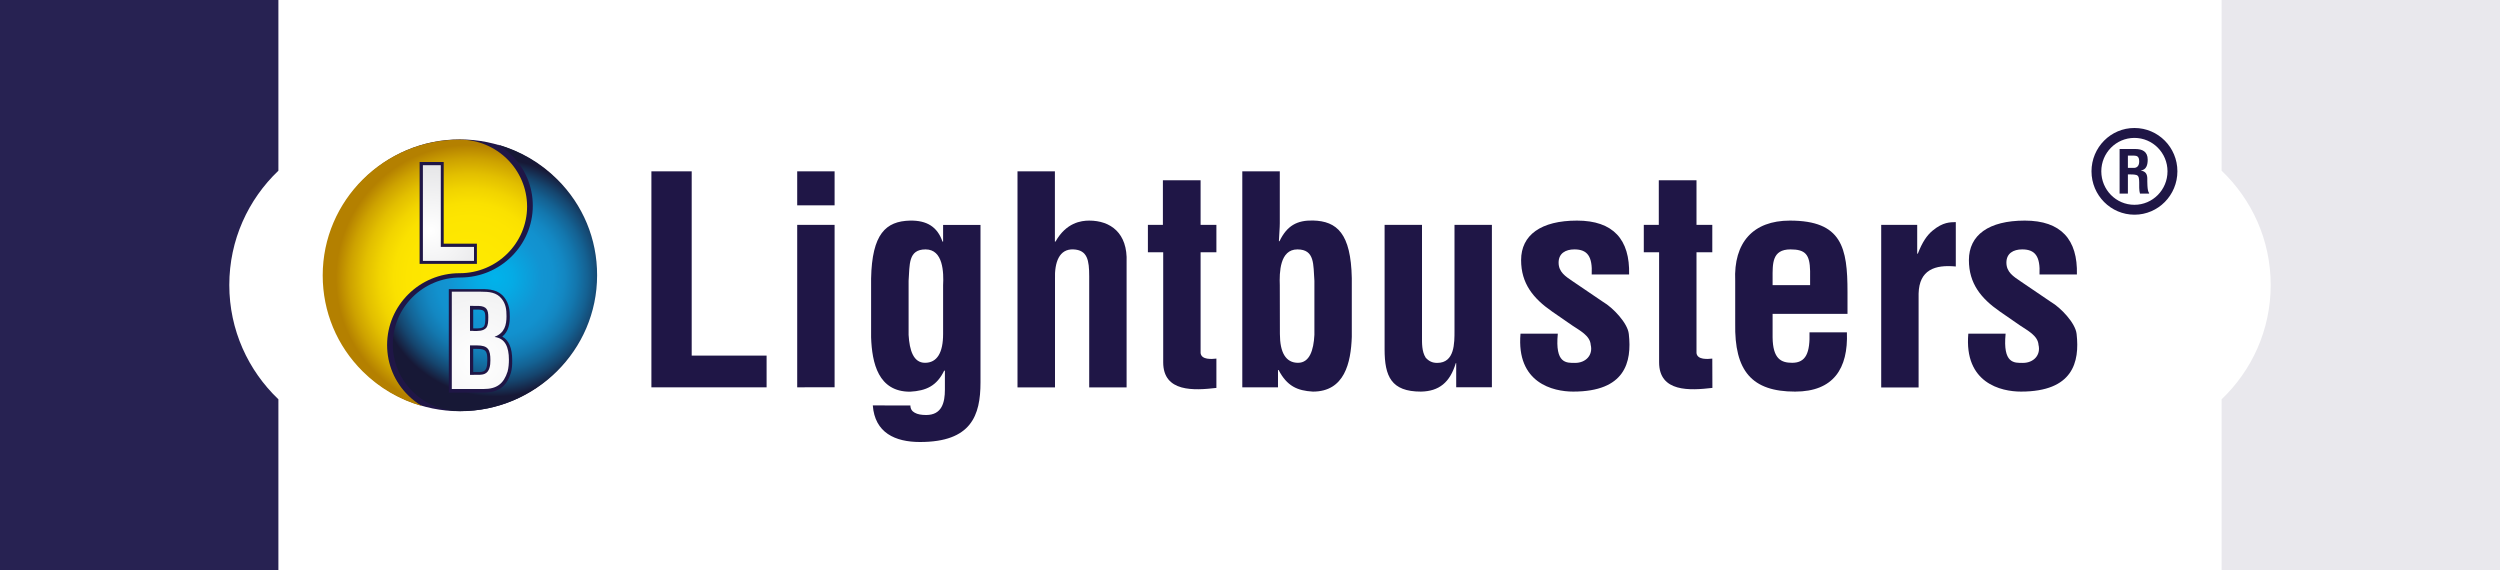 <?xml version="1.0" encoding="UTF-8"?> <!-- Generator: Adobe Illustrator 24.1.0, SVG Export Plug-In . SVG Version: 6.00 Build 0) --> <svg xmlns="http://www.w3.org/2000/svg" xmlns:xlink="http://www.w3.org/1999/xlink" version="1.1" id="Laag_1" x="0px" y="0px" width="250px" height="57" viewBox="0 0 250 57" xml:space="preserve"> <rect y="0" fill="#FFFFFF" width="250" height="57"></rect> <path fill="#272252" d="M27.84,17.07c-3.02,2.88-4.91,6.93-4.91,11.43s1.89,8.55,4.91,11.43V57H0V0h27.84V17.07z"></path> <path fill="#E9E8ED" d="M250,0v57h-27.84V39.93c3.02-2.88,4.91-6.93,4.91-11.43s-1.89-8.55-4.91-11.43V0H250z"></path> <g id="XMLID_13_"> <g id="XMLID_1_"> <g id="XMLID_12_"> <path id="XMLID_39_" fill="#1F1646" d="M65.14,38.73v-21.6h4.03v18.43h7.49v3.17C76.66,38.73,65.14,38.73,65.14,38.73z"></path> <path id="XMLID_17_" fill="#1F1646" d="M79.72,20.53v-3.4h3.74v3.4H79.72z M79.72,38.73V22.49h3.74v16.24H79.72z"></path> <path id="XMLID_45_" fill="#1F1646" d="M91.04,40.55c0,0.35,0.17,0.58,0.43,0.72c0.29,0.17,0.69,0.23,1.15,0.23 c1.58,0,1.87-1.27,1.87-2.53V37.1l-0.06-0.06c-0.75,1.56-1.81,2.04-3.43,2.13c-3.17,0-3.8-2.85-3.89-5.44v-5.88 c0.09-4.46,1.47-5.73,3.89-5.79c1.7-0.03,2.74,0.63,3.25,2.1h0.06v-1.67h3.74v15.75c0,3.31-0.92,5.96-6.05,5.96 c-2.48,0-4.52-0.92-4.72-3.66L91.04,40.55L91.04,40.55z M92.56,24.94c-1.76,0-1.58,1.53-1.7,3.14v5.41 c0.09,1.56,0.49,2.79,1.64,2.79c1.21,0,1.81-1.01,1.81-2.88v-4.87C94.38,27.24,94.32,24.94,92.56,24.94z"></path> <path id="XMLID_59_" fill="#1F1646" d="M101.75,38.73v-21.6h3.74v7.03h0.06c1.07-1.9,2.56-2.1,3.37-2.1 c2.13,0,3.86,1.24,3.74,4.15v12.53h-3.74V27.62c0-1.58-0.17-2.62-1.58-2.68s-1.9,1.27-1.84,3v10.8h-3.75V38.73z"></path> <path id="XMLID_62_" fill="#1F1646" d="M121.65,38.79c-2.22,0.26-5.33,0.46-5.33-2.56v-11h-1.53v-2.74h1.5v-4.46h3.77v4.46h1.58 v2.74h-1.58v10.08c0.09,0.69,1.12,0.6,1.58,0.55v2.93H121.65z"></path> <path id="XMLID_114_" fill="#1F1646" d="M124.24,17.13h3.74v5.18c0,0.52-0.06,1.04-0.09,1.81h0.06c0.75-1.56,1.76-2.1,3.34-2.07 c2.42,0.06,3.8,1.3,3.89,5.76v5.88c-0.09,2.59-0.72,5.47-3.89,5.47c-1.56-0.09-2.59-0.55-3.43-2.16h-0.06v1.73h-3.57v-21.6 H124.24z M127.99,33.4c0,1.87,0.6,2.88,1.81,2.88c1.15,0,1.56-1.24,1.64-2.79v-5.41c-0.12-1.61,0.06-3.14-1.7-3.14 c-1.76,0-1.81,2.3-1.76,3.6L127.99,33.4L127.99,33.4z"></path> <path id="XMLID_121_" fill="#1F1646" d="M145.64,36.31h-0.06c-0.58,1.93-1.67,2.82-3.49,2.85c-2.97,0-3.63-1.53-3.63-4.23V22.49 h3.74v11.12c0,0.72-0.03,1.53,0.37,2.16c0.32,0.35,0.66,0.52,1.15,0.52c1.76,0,1.73-1.99,1.73-3.25V22.49h3.74v16.24h-3.57v-2.42 H145.64z"></path> <path id="XMLID_123_" fill="#1F1646" d="M155.78,33.38c-0.29,3,0.86,2.91,1.73,2.91c1.07,0,1.81-0.78,1.56-1.81 c-0.06-0.92-1.12-1.44-1.84-1.93l-2.04-1.41c-1.87-1.3-3.08-2.79-3.08-5.13c0-2.51,1.99-3.95,5.59-3.95c3.63,0,5.3,1.9,5.21,5.39 h-3.74c0.09-1.81-0.43-2.51-1.73-2.51c-0.89,0-1.58,0.4-1.58,1.32c0,0.95,0.69,1.38,1.41,1.87l3.05,2.07 c0.95,0.55,2.45,2.1,2.56,3.2c0.32,2.82-0.37,5.76-5.56,5.76c-1.99,0-5.7-0.84-5.27-5.79h3.73V33.38z"></path> <path id="XMLID_126_" fill="#1F1646" d="M171.24,38.79c-2.22,0.26-5.33,0.46-5.33-2.56v-11h-1.53v-2.74h1.5v-4.46h3.77v4.46h1.58 v2.74h-1.58v10.08c0.09,0.69,1.12,0.6,1.58,0.55L171.24,38.79L171.24,38.79z"></path> <path id="XMLID_15_" fill="#1F1646" d="M173.52,28.08c-0.17-3.83,1.79-6.02,5.47-6.02c5.21,0,5.76,2.71,5.76,7.14v2.19h-7.49 v2.36c0.03,2.13,0.84,2.53,1.96,2.53c1.38,0,1.79-1.01,1.73-3.05h3.74c0.14,3.63-1.35,5.93-5.18,5.93 c-4.32,0-6.08-2.05-5.99-6.83V28.08z M181.01,28.51V27.1c-0.03-1.64-0.46-2.16-1.96-2.16c-1.87,0-1.79,1.44-1.79,2.91v0.66 H181.01z"></path> <path id="XMLID_168_" fill="#1F1646" d="M191.72,25.37h0.06c0.46-1.18,0.92-1.84,1.47-2.3c1.07-0.89,1.79-0.84,2.33-0.86v4.44 c-2.07-0.2-3.66,0.32-3.72,2.71v9.39h-3.74V22.49h3.6V25.37z"></path> <path id="XMLID_170_" fill="#1F1646" d="M200.56,33.38c-0.29,3,0.86,2.91,1.73,2.91c1.07,0,1.81-0.78,1.56-1.81 c-0.06-0.92-1.12-1.44-1.84-1.93l-2.04-1.41c-1.87-1.3-3.08-2.79-3.08-5.13c0-2.51,1.99-3.95,5.59-3.95c3.63,0,5.3,1.9,5.21,5.39 h-3.74c0.09-1.81-0.43-2.51-1.73-2.51c-0.89,0-1.58,0.4-1.58,1.32c0,0.95,0.69,1.38,1.41,1.87l3.05,2.07 c0.95,0.55,2.45,2.1,2.56,3.2c0.32,2.82-0.37,5.76-5.56,5.76c-1.99,0-5.7-0.84-5.27-5.79h3.73V33.38z"></path> </g> <g id="XMLID_116_"> <path id="XMLID_113_" fill="#1F1646" d="M59.58,27.53c0,7.5-6.08,13.59-13.59,13.59c-7.5,0-13.59-6.08-13.59-13.59 c0-7.5,6.08-13.59,13.59-13.59C53.5,13.95,59.58,20.03,59.58,27.53z"></path> <g id="XMLID_117_"> <g id="XMLID_475_"> <g> <radialGradient id="SVGID_1_" cx="49.495" cy="29.491" r="11.872" gradientTransform="matrix(1 0 0 -1 0 57.276)" gradientUnits="userSpaceOnUse"> <stop offset="0" style="stop-color:#00B3EB"></stop> <stop offset="0.15" style="stop-color:#05ABE5"></stop> <stop offset="0.381" style="stop-color:#1195D3"></stop> <stop offset="0.393" style="stop-color:#1294D2"></stop> <stop offset="0.491" style="stop-color:#1291CE"></stop> <stop offset="0.588" style="stop-color:#1387C2"></stop> <stop offset="0.685" style="stop-color:#1377AE"></stop> <stop offset="0.783" style="stop-color:#146192"></stop> <stop offset="0.88" style="stop-color:#15456E"></stop> <stop offset="0.975" style="stop-color:#172242"></stop> <stop offset="1" style="stop-color:#171836"></stop> </radialGradient> <path fill="url(#SVGID_1_)" d="M48.4,32.63c0.11-0.16,0.13-0.43,0.13-0.86c0-0.66-0.11-0.79-0.69-0.81h-0.52v1.88h0.11 C47.81,32.85,48.23,32.85,48.4,32.63z M47.71,34.89h-0.39v2.32h0.08c0.07,0,0.14,0,0.2,0c0.29,0.01,0.56,0.01,0.76-0.08 c0.25-0.11,0.37-0.45,0.37-1.06C48.74,35.13,48.62,34.89,47.71,34.89z M55.72,17.93c-1.68-1.67-3.71-2.84-5.94-3.47 c0.5,0.29,0.96,0.65,1.38,1.06c1.37,1.34,2.12,3.13,2.12,5.05c0,3.96-3.25,7.18-7.24,7.18h-0.02c-3.72,0-6.74,3-6.74,6.68 s3.03,6.68,6.74,6.68c7.55,0,13.69-6.09,13.69-13.58C59.72,23.9,58.3,20.49,55.72,17.93z M51.09,37.28 c-0.43,1.38-1.26,1.98-2.69,1.98h-3.52V28.91h3.24c0.84,0,1.71,0.06,2.31,0.83c0.5,0.65,0.55,1.34,0.55,1.94 c0,0.62-0.09,1.44-0.75,1.98c0.66,0.37,0.99,1.16,0.99,2.34C51.23,36.53,51.19,36.92,51.09,37.28z"></path> </g> </g> <g id="XMLID_397_"> <g> <radialGradient id="SVGID_2_" cx="46.938" cy="29.443" r="13.339" gradientTransform="matrix(1 0 0 -1 0 57.276)" gradientUnits="userSpaceOnUse"> <stop offset="0" style="stop-color:#FFEC00"></stop> <stop offset="0.463" style="stop-color:#FDE500"></stop> <stop offset="0.566" style="stop-color:#FAE100"></stop> <stop offset="0.674" style="stop-color:#F1D400"></stop> <stop offset="0.785" style="stop-color:#E2BF00"></stop> <stop offset="0.897" style="stop-color:#CDA200"></stop> <stop offset="1" style="stop-color:#B48000"></stop> </radialGradient> <path fill="url(#SVGID_2_)" d="M45.96,13.96c-7.55,0-13.69,6.09-13.69,13.58c0,3.63,1.42,7.04,4,9.6 c1.68,1.67,3.71,2.84,5.94,3.47c-0.5-0.29-0.96-0.65-1.38-1.06c-1.37-1.34-2.12-3.13-2.12-5.05c0-3.96,3.25-7.18,7.24-7.18 h0.02c3.72,0,6.74-3,6.74-6.68C52.7,16.95,49.68,13.96,45.96,13.96z M47.69,26.39h-5.73V16.2h2.41v8.17h3.32V26.39z"></path> </g> </g> <g id="XMLID_212_"> <g> <radialGradient id="XMLID_3_" cx="43.118" cy="34.2" r="9.556" gradientTransform="matrix(1 0 0 -1 0 57.276)" gradientUnits="userSpaceOnUse"> <stop offset="0" style="stop-color:#FFFFFF"></stop> <stop offset="1" style="stop-color:#DADADD"></stop> </radialGradient> <path id="XMLID_73_" fill="url(#XMLID_3_)" d="M42.29,26.09v-9.57h1.79v8.17h3.32v1.4H42.29z"></path> </g> </g> <g id="XMLID_118_"> <g> <radialGradient id="XMLID_5_" cx="47.755" cy="21.21" r="19.422" gradientTransform="matrix(1 0 0 -1 0 57.276)" gradientUnits="userSpaceOnUse"> <stop offset="0" style="stop-color:#FFFFFF"></stop> <stop offset="1" style="stop-color:#DADADD"></stop> </radialGradient> <path id="XMLID_67_" fill="url(#XMLID_5_)" d="M45.18,38.9v-9.73h2.93c0.78,0,1.54,0.05,2.06,0.71 c0.42,0.53,0.48,1.09,0.48,1.75c0,0.84-0.18,1.67-1.17,2.04v0.03c1.03,0.14,1.41,1,1.41,2.26c0,0.4-0.03,0.8-0.13,1.19 c-0.39,1.23-1.09,1.75-2.39,1.75C48.37,38.9,45.18,38.9,45.18,38.9z M47.34,33.1c0.44,0,1.01,0.03,1.3-0.34 c0.17-0.25,0.19-0.58,0.19-1.05c0-0.73-0.16-1.09-0.99-1.12H47v2.5h0.34V33.1z M47.39,37.48c0.38,0,0.77,0.04,1.09-0.1 c0.49-0.22,0.56-0.86,0.56-1.35c0-1.05-0.21-1.49-1.34-1.49H47v2.95h0.39V37.48z"></path> </g> </g> </g> </g> <g id="XMLID_4_"> <path id="XMLID_11_" fill="#1F1646" d="M212.79,17.44v1.92h-0.83V14.9h1.56c0.71,0,1.25,0.25,1.25,1.07c0,0.49-0.12,1-0.68,1.08 v0.01c0.49,0.07,0.64,0.38,0.64,0.81c0,0.19-0.02,1.28,0.18,1.41v0.08H214c-0.1-0.29-0.08-0.83-0.08-1.13 c-0.01-0.28,0-0.65-0.28-0.73c-0.22-0.06-0.47-0.06-0.71-0.06H212.79z M212.79,16.79h0.64c0.27-0.02,0.49-0.2,0.49-0.64 c0-0.5-0.21-0.58-0.52-0.59h-0.61V16.79z"></path> <path id="XMLID_10_" fill="#1F1646" d="M209.15,17.13c0,2.4,1.93,4.34,4.3,4.34c2.37,0,4.29-1.95,4.29-4.34s-1.92-4.33-4.29-4.33 C211.08,12.79,209.15,14.74,209.15,17.13z M210.13,17.13c0-1.84,1.48-3.34,3.31-3.34s3.31,1.5,3.31,3.34 c0,1.85-1.48,3.35-3.31,3.35S210.13,18.98,210.13,17.13z"></path> </g> </g> </g> </svg> 